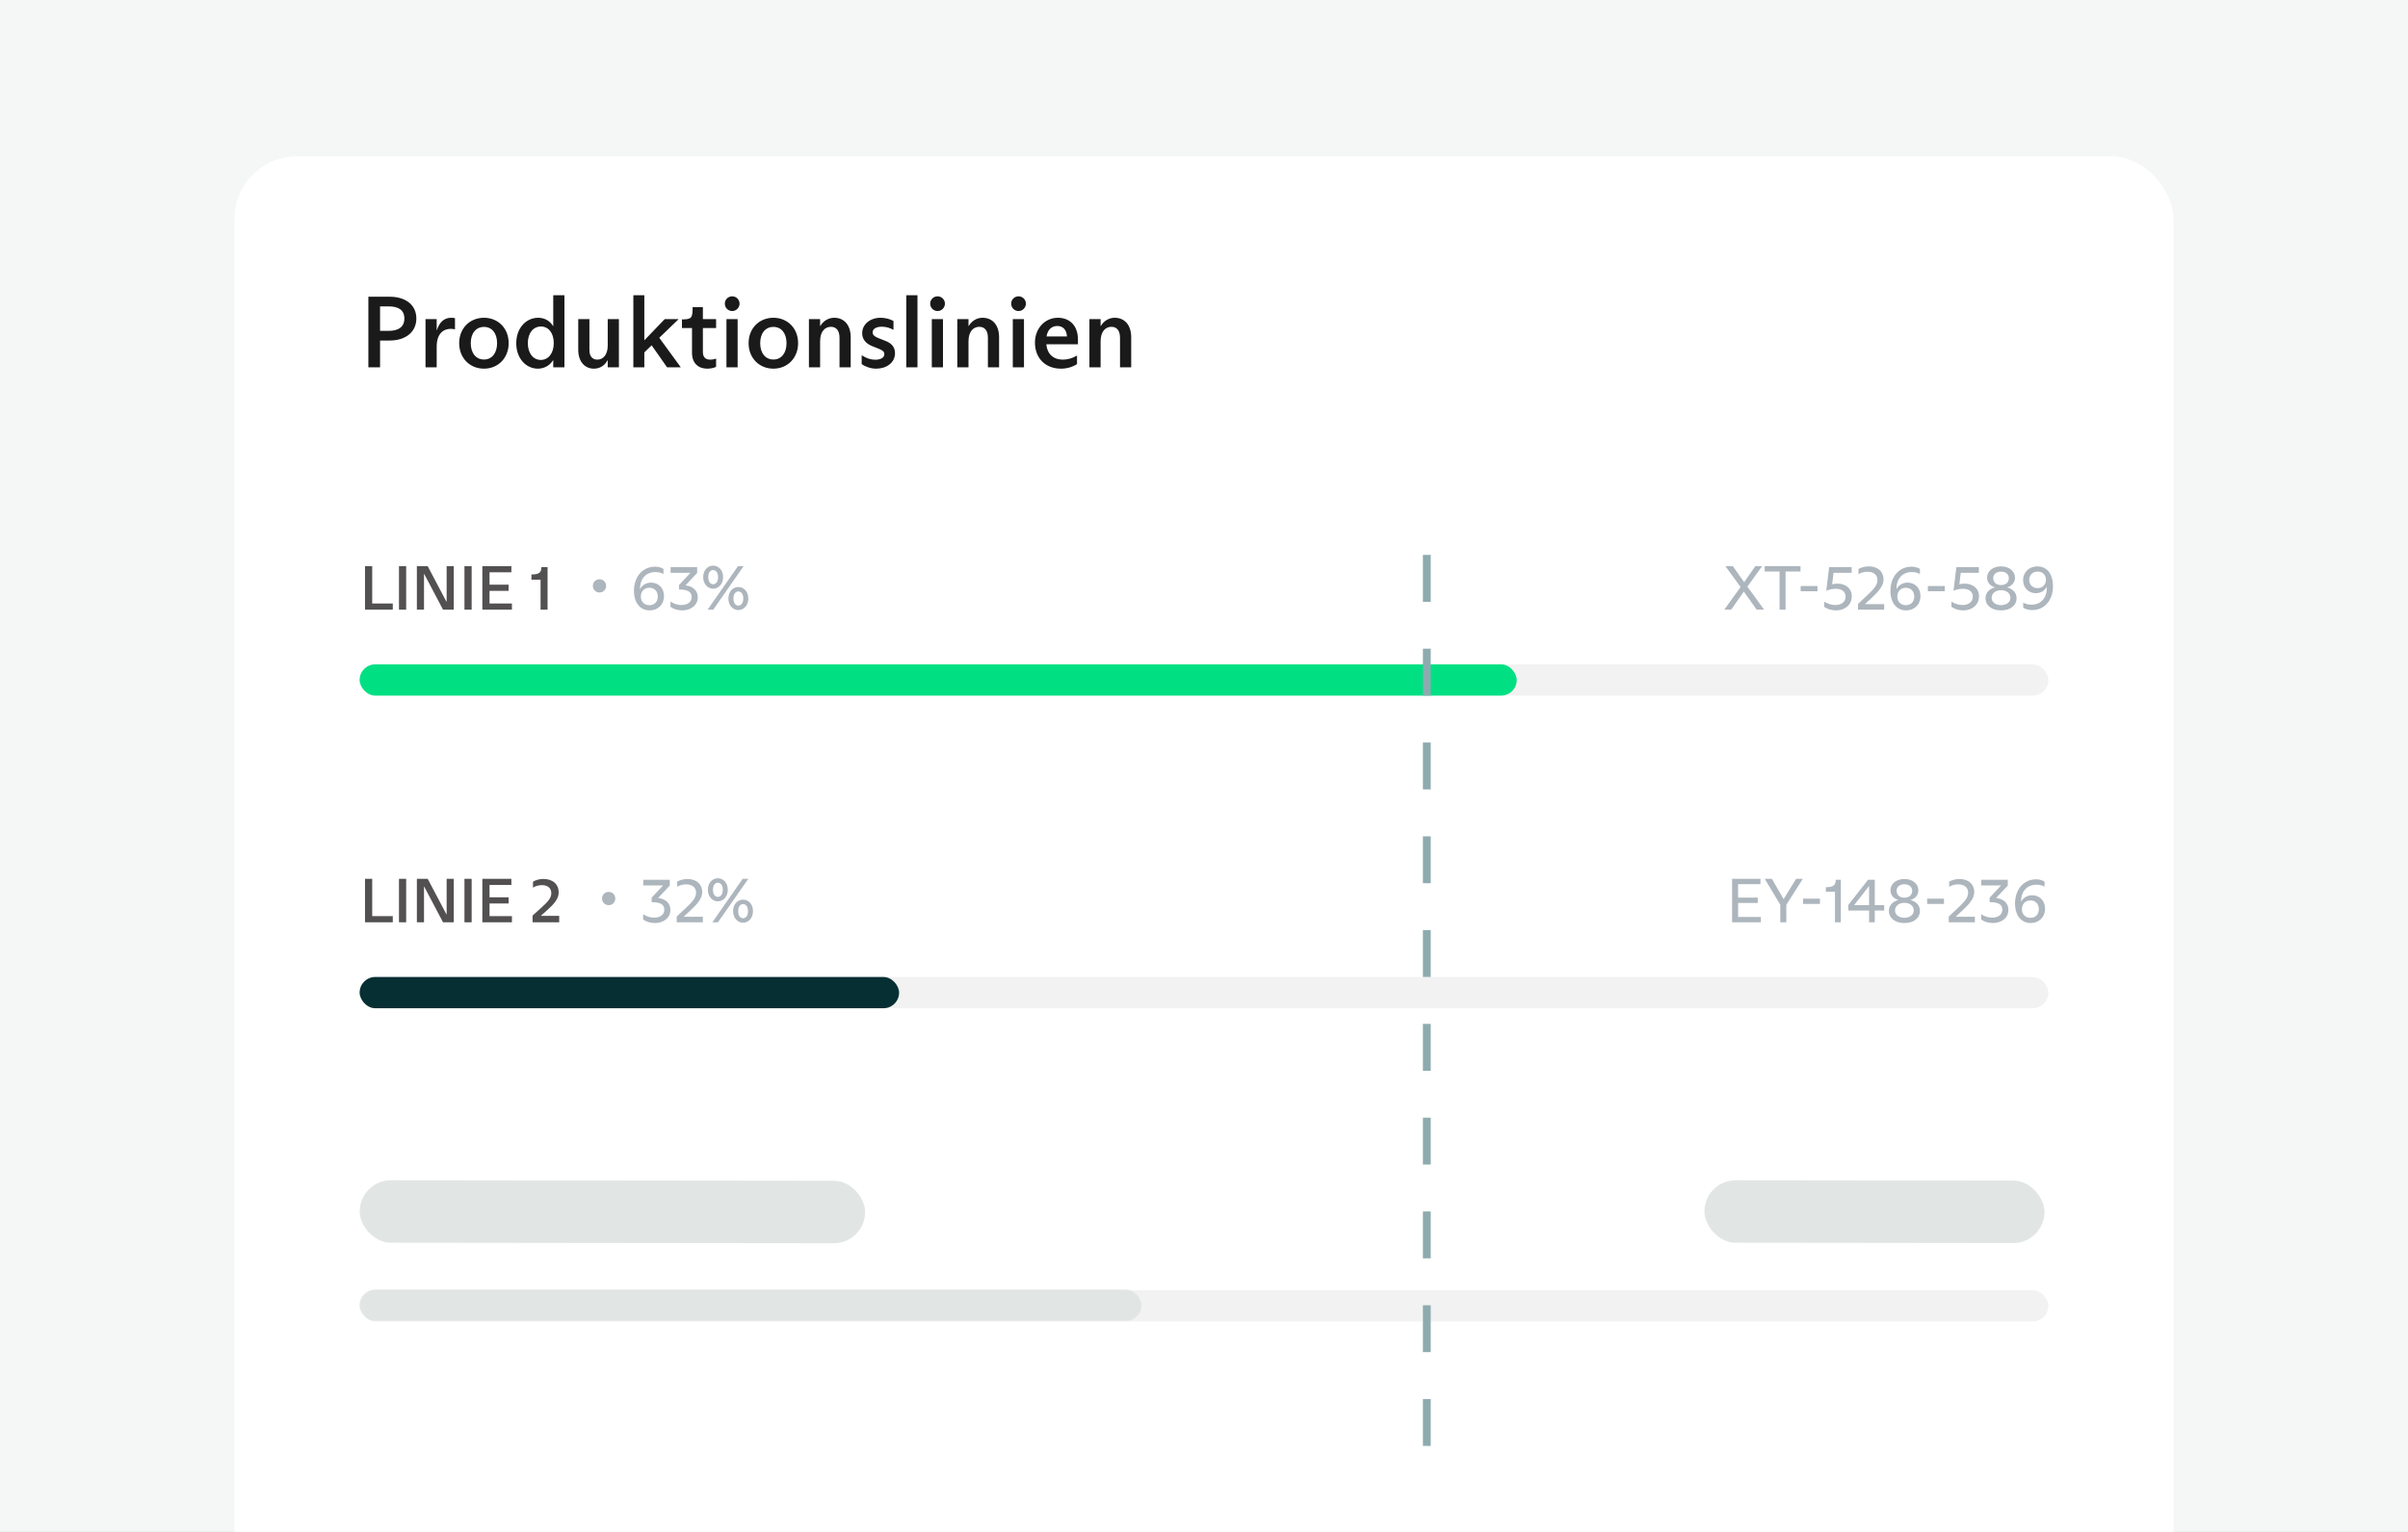 <?xml version="1.0" encoding="utf-8"?>
<svg xmlns="http://www.w3.org/2000/svg" width="308" height="196" viewBox="0 0 308 196" fill="none">
<rect x="0" y="0" width="308" height="196" fill="#808080" stroke="none"/>
<g clip-path="url(#clip0_3237_63959)">
<rect width="308" height="196" fill="#F5F7F7"/>
<g clip-path="url(#clip1_3237_63959)">
<rect x="30" y="20" width="248" height="189" rx="8" fill="white"/>
<path d="M49.848 43.568H48.613V44.205V47H47.118V44.231V40.76V37.965H49.848C51.837 37.965 53.254 38.979 53.254 40.747C53.254 42.515 51.837 43.568 49.848 43.568ZM49.692 39.2H48.613V42.333H49.692C50.979 42.333 51.72 41.826 51.72 40.747C51.72 39.668 50.979 39.2 49.692 39.2ZM54.426 44.894V43.061V40.825H55.856V42.242H55.882C56.181 41.267 56.779 40.656 57.715 40.656C57.897 40.656 58.04 40.669 58.196 40.708V42.138C58.014 42.099 57.845 42.073 57.65 42.073C56.74 42.073 55.856 42.658 55.856 44.348V44.894V47H54.426V44.894ZM61.904 47.169C60.097 47.169 58.732 45.817 58.732 43.906C58.732 41.995 60.097 40.656 61.904 40.656C63.698 40.656 65.063 41.995 65.063 43.906C65.063 45.817 63.698 47.169 61.904 47.169ZM61.904 45.999C62.931 45.999 63.581 45.167 63.581 43.906C63.581 42.645 62.931 41.826 61.904 41.826C60.877 41.826 60.214 42.645 60.214 43.906C60.214 45.167 60.877 45.999 61.904 45.999ZM68.801 47.169C67.293 47.169 66.032 45.869 66.032 43.919C66.032 41.956 67.306 40.656 68.84 40.656C69.646 40.656 70.361 41.059 70.738 41.722H70.764V40.006V37.77H72.194V44.764V47H70.764V46.09H70.738C70.322 46.779 69.581 47.169 68.801 47.169ZM69.178 46.051C70.14 46.051 70.829 45.193 70.829 43.906V43.88C70.829 42.606 70.153 41.774 69.191 41.774C68.216 41.774 67.514 42.606 67.514 43.906C67.514 45.206 68.203 46.051 69.178 46.051ZM75.964 47.169C74.846 47.169 73.962 46.324 73.962 44.751V43.009V40.825H75.392V44.79C75.392 45.648 75.821 46.012 76.406 46.012C77.134 46.012 77.732 45.401 77.732 44.218V43.009V40.825H79.162V44.842V47H77.732V46.103H77.706C77.316 46.818 76.679 47.169 75.964 47.169ZM87.081 47H85.326L83.35 44.179L82.414 45.089V47H81.01V44.894V39.811V37.77H82.414V43.503H82.453L83.701 42.203C84.325 41.553 84.65 41.202 85.027 40.825H86.808C86.249 41.358 85.729 41.852 84.962 42.606L84.325 43.217L87.081 47ZM90.463 47.169C89.345 47.169 88.513 46.493 88.513 45.141V41.969H87.226V40.864C88.474 40.864 88.591 40.682 88.591 39.304H89.904V40.825H91.594V41.969H89.904V45.037C89.904 45.713 90.255 46.012 90.827 46.012C91.126 46.012 91.36 45.96 91.594 45.882V46.935C91.321 47.065 90.931 47.169 90.463 47.169ZM93.659 39.798C93.126 39.798 92.71 39.369 92.71 38.849C92.71 38.329 93.126 37.913 93.659 37.913C94.166 37.913 94.595 38.329 94.595 38.849C94.595 39.369 94.166 39.798 93.659 39.798ZM94.348 44.894V47H92.918V44.894V42.931V40.825H94.348V44.894ZM98.924 47.169C97.117 47.169 95.751 45.817 95.751 43.906C95.751 41.995 97.117 40.656 98.924 40.656C100.718 40.656 102.083 41.995 102.083 43.906C102.083 45.817 100.718 47.169 98.924 47.169ZM98.924 45.999C99.951 45.999 100.601 45.167 100.601 43.906C100.601 42.645 99.951 41.826 98.924 41.826C97.897 41.826 97.234 42.645 97.234 43.906C97.234 45.167 97.897 45.999 98.924 45.999ZM103.468 44.894V43.061V40.825H104.898V41.709H104.924C105.327 41.033 105.99 40.656 106.705 40.656C107.914 40.656 108.811 41.527 108.811 43.152V44.894V47H107.381V44.894V43.217C107.381 42.294 106.965 41.813 106.276 41.813C105.587 41.813 104.898 42.333 104.898 43.672V44.894V47H103.468V44.894ZM112.073 47.169C111.41 47.169 110.734 46.948 110.214 46.584V45.453C110.851 45.856 111.384 46.025 111.956 46.025C112.541 46.025 113.113 45.817 113.113 45.31C113.113 44.972 112.866 44.816 112.398 44.621L111.553 44.283C110.682 43.932 110.279 43.347 110.279 42.632C110.279 41.488 111.306 40.656 112.619 40.656C113.23 40.656 113.841 40.812 114.283 41.072V42.203C113.841 41.956 113.347 41.8 112.775 41.8C112.138 41.8 111.618 42.047 111.618 42.515C111.618 42.853 111.839 43.048 112.32 43.243L113.269 43.62C114.062 43.932 114.478 44.426 114.478 45.193C114.478 46.402 113.386 47.169 112.073 47.169ZM115.922 47V44.894V39.811V37.77H117.352V44.894V47H115.922ZM119.926 39.798C119.393 39.798 118.977 39.369 118.977 38.849C118.977 38.329 119.393 37.913 119.926 37.913C120.433 37.913 120.862 38.329 120.862 38.849C120.862 39.369 120.433 39.798 119.926 39.798ZM120.615 44.894V47H119.185V44.894V42.931V40.825H120.615V44.894ZM122.447 44.894V43.061V40.825H123.877V41.709H123.903C124.306 41.033 124.969 40.656 125.684 40.656C126.893 40.656 127.79 41.527 127.79 43.152V44.894V47H126.36V44.894V43.217C126.36 42.294 125.944 41.813 125.255 41.813C124.566 41.813 123.877 42.333 123.877 43.672V44.894V47H122.447V44.894ZM130.285 39.798C129.752 39.798 129.336 39.369 129.336 38.849C129.336 38.329 129.752 37.913 130.285 37.913C130.792 37.913 131.221 38.329 131.221 38.849C131.221 39.369 130.792 39.798 130.285 39.798ZM130.974 44.894V47H129.544V44.894V42.931V40.825H130.974V44.894ZM137.876 43.425V44.049H133.833C133.976 45.427 134.834 46.012 135.952 46.012C136.537 46.012 137.135 45.856 137.759 45.492V46.584C137.161 46.974 136.433 47.169 135.705 47.169C133.768 47.169 132.377 45.882 132.377 43.828C132.377 42.034 133.638 40.656 135.315 40.656C136.823 40.656 137.876 41.67 137.876 43.425ZM135.237 41.709C134.522 41.709 134.002 42.164 133.859 43.048H136.472C136.42 42.164 135.939 41.709 135.237 41.709ZM139.345 44.894V43.061V40.825H140.775V41.709H140.801C141.204 41.033 141.867 40.656 142.582 40.656C143.791 40.656 144.688 41.527 144.688 43.152V44.894V47H143.258V44.894V43.217C143.258 42.294 142.842 41.813 142.153 41.813C141.464 41.813 140.775 42.333 140.775 43.672V44.894V47H139.345V44.894Z" fill="#1A1A1A"/>
<rect x="46" y="85" width="216" height="4" rx="2" fill="#F2F2F2"/>
<rect x="46" y="85" width="148" height="4" rx="2" fill="#00E083"/>
<path d="M221.827 76.224L222.635 75.112L221.859 74.04C221.531 73.576 221.091 72.976 220.691 72.44H221.643C222.011 72.968 222.435 73.568 222.771 74.04L223.083 74.472H223.107L223.435 73.992C223.755 73.52 224.163 72.944 224.515 72.44H225.387C225.003 72.968 224.587 73.552 224.251 74.016L223.499 75.064L224.379 76.256C224.867 76.92 225.291 77.512 225.635 78H224.691C224.347 77.512 223.923 76.928 223.491 76.312L223.059 75.712H223.035L222.635 76.28L221.427 78H220.555C220.915 77.504 221.339 76.912 221.827 76.224ZM227.618 78V76.28V73.12H227.074H225.714V72.44H230.298V73.12H228.938H228.386V76.28V78H227.618ZM230.317 75.648V74.976H232.469V75.648H230.317ZM234.84 78.096C234.28 78.096 233.736 77.936 233.328 77.64V76.976C233.816 77.272 234.256 77.408 234.76 77.408C235.496 77.408 236.064 77.032 236.064 76.328C236.064 75.696 235.584 75.328 234.8 75.328C234.336 75.328 233.912 75.448 233.592 75.592L233.96 72.56H236.84V73.288H234.52L234.344 74.76H234.36C234.552 74.704 234.768 74.672 235.016 74.672C236.016 74.672 236.856 75.248 236.856 76.288C236.856 77.368 236 78.096 234.84 78.096ZM241.001 77.296V78H237.657V77.264L238.841 76.16C239.553 75.488 240.137 74.904 240.137 74.224C240.137 73.488 239.585 73.152 238.857 73.152C238.393 73.152 238.009 73.28 237.713 73.464V72.8C237.993 72.632 238.473 72.464 239.017 72.464C240.201 72.464 240.921 73.152 240.921 74.128C240.921 74.976 240.257 75.696 239.377 76.52L238.561 77.272V77.296H241.001ZM243.815 78.096C242.935 78.096 242.343 77.608 242.039 76.904C241.663 76.008 241.719 74.68 242.263 73.768C242.719 73 243.519 72.504 244.479 72.504C244.887 72.504 245.279 72.608 245.575 72.792V73.44C245.271 73.272 244.935 73.192 244.567 73.192C243.287 73.192 242.559 74.08 242.567 75.384H242.583C242.807 74.888 243.351 74.544 243.991 74.544C244.879 74.544 245.639 75.176 245.639 76.264C245.639 77.376 244.831 78.096 243.815 78.096ZM243.767 77.432C244.431 77.432 244.847 76.984 244.847 76.32C244.847 75.664 244.431 75.2 243.767 75.2C243.119 75.2 242.679 75.664 242.679 76.32V76.336C242.679 76.984 243.127 77.432 243.767 77.432ZM246.59 75.648V74.976H248.743V75.648H246.59ZM251.113 78.096C250.553 78.096 250.009 77.936 249.601 77.64V76.976C250.089 77.272 250.529 77.408 251.033 77.408C251.769 77.408 252.337 77.032 252.337 76.328C252.337 75.696 251.857 75.328 251.073 75.328C250.609 75.328 250.185 75.448 249.865 75.592L250.233 72.56H253.113V73.288H250.793L250.617 74.76H250.633C250.825 74.704 251.041 74.672 251.289 74.672C252.289 74.672 253.129 75.248 253.129 76.288C253.129 77.368 252.273 78.096 251.113 78.096ZM255.947 78.096C254.747 78.096 253.963 77.472 253.963 76.52C253.963 75.92 254.355 75.376 255.147 75.16V75.144C254.491 74.92 254.163 74.48 254.163 73.896C254.163 73.16 254.811 72.464 255.947 72.464C257.083 72.464 257.731 73.16 257.731 73.896C257.731 74.48 257.403 74.928 256.747 75.144V75.16C257.539 75.376 257.931 75.92 257.931 76.52C257.931 77.472 257.147 78.096 255.947 78.096ZM255.947 74.856C256.571 74.856 256.947 74.496 256.947 73.968C256.947 73.48 256.563 73.136 255.947 73.136C255.331 73.136 254.947 73.48 254.947 73.968C254.947 74.496 255.323 74.856 255.947 74.856ZM255.947 77.424C256.667 77.424 257.147 77.024 257.147 76.496C257.147 75.92 256.667 75.512 255.947 75.512C255.235 75.512 254.747 75.92 254.747 76.496C254.747 77.024 255.227 77.424 255.947 77.424ZM259.912 78.056C259.488 78.056 259.08 77.944 258.784 77.752V77.112C259.08 77.272 259.456 77.368 259.832 77.368C261.136 77.368 261.84 76.424 261.808 75.072H261.792C261.536 75.592 261.024 75.896 260.376 75.896C259.536 75.896 258.768 75.272 258.768 74.232C258.768 73.184 259.576 72.464 260.584 72.464C261.416 72.464 262.024 72.904 262.32 73.592C262.728 74.504 262.688 75.904 262.128 76.824C261.672 77.576 260.928 78.056 259.912 78.056ZM260.624 75.248C261.248 75.248 261.688 74.816 261.688 74.184V74.168C261.688 73.528 261.248 73.128 260.624 73.128C259.992 73.128 259.552 73.544 259.552 74.192C259.552 74.824 259.992 75.248 260.624 75.248Z" fill="#ADB5BD"/>
<path d="M46.688 78V76.28V74.16V72.44H47.608V74.16V77.216H48.88H50.24V78H46.688ZM51.032 78V76.28V74.16V72.44H51.952V74.16V76.28V78H51.032ZM53.321 78V76.28V72.44H54.705L57.097 76.976H57.129V74.16V72.44H58.041V74.16V78H56.665L54.257 73.432H54.233V76.28V78H53.321ZM59.407 78V76.28V74.16V72.44H60.327V74.16V76.28V78H59.407ZM65.48 77.216V78H61.696V76.28V74.16V72.44H65.408V73.224H64.048H62.616V74.808H63.696H65.056V75.592H63.696H62.616V77.216H64.12H65.48ZM70.038 78H69.142V74.168H67.974V73.504C68.958 73.488 69.238 73.272 69.254 72.56H70.038V78Z" fill="#525050"/>
<path d="M76.68 74.112C76.84 74.112 76.984 74.149 77.112 74.224C77.24 74.299 77.341 74.4 77.416 74.528C77.49 74.656 77.528 74.8 77.528 74.96C77.528 75.115 77.49 75.259 77.416 75.392C77.341 75.52 77.24 75.621 77.112 75.696C76.984 75.771 76.84 75.808 76.68 75.808C76.525 75.808 76.381 75.771 76.248 75.696C76.12 75.621 76.018 75.52 75.944 75.392C75.869 75.259 75.832 75.115 75.832 74.96C75.832 74.8 75.869 74.656 75.944 74.528C76.018 74.4 76.12 74.299 76.248 74.224C76.381 74.149 76.525 74.112 76.68 74.112ZM83.104 78.096C82.224 78.096 81.632 77.608 81.328 76.904C80.952 76.008 81.008 74.68 81.552 73.768C82.008 73 82.808 72.504 83.768 72.504C84.176 72.504 84.568 72.608 84.864 72.792V73.44C84.56 73.272 84.224 73.192 83.856 73.192C82.576 73.192 81.848 74.08 81.856 75.384H81.872C82.096 74.888 82.64 74.544 83.28 74.544C84.168 74.544 84.928 75.176 84.928 76.264C84.928 77.376 84.12 78.096 83.104 78.096ZM83.056 77.432C83.72 77.432 84.136 76.984 84.136 76.32C84.136 75.664 83.72 75.2 83.056 75.2C82.408 75.2 81.968 75.664 81.968 76.32V76.336C81.968 76.984 82.416 77.432 83.056 77.432ZM87.288 78.096C86.68 78.096 86.152 77.928 85.76 77.64V76.976C86.256 77.272 86.68 77.408 87.184 77.408C87.936 77.408 88.472 77.032 88.472 76.384C88.472 75.624 87.792 75.424 86.848 75.424V74.856L88.296 73.304V73.288H85.776V72.56H89.168V73.304L87.688 74.88V74.896C88.664 75.016 89.248 75.584 89.248 76.408C89.248 77.544 88.232 78.096 87.288 78.096ZM91.216 75.32C90.559 75.32 89.944 74.768 89.944 73.84C89.944 72.904 90.559 72.368 91.216 72.368C91.871 72.368 92.487 72.904 92.487 73.84C92.487 74.768 91.871 75.32 91.216 75.32ZM95.112 72.44H94.391L90.511 78H91.231L95.112 72.44ZM91.216 74.752C91.543 74.752 91.847 74.464 91.847 73.84C91.847 73.216 91.543 72.936 91.216 72.936C90.888 72.936 90.591 73.216 90.591 73.84C90.591 74.464 90.888 74.752 91.216 74.752ZM94.439 78.056C93.784 78.056 93.168 77.504 93.168 76.576C93.168 75.64 93.784 75.104 94.439 75.104C95.096 75.104 95.712 75.64 95.712 76.576C95.712 77.504 95.096 78.056 94.439 78.056ZM94.439 77.488C94.76 77.488 95.072 77.2 95.072 76.576C95.072 75.952 94.76 75.672 94.439 75.672C94.112 75.672 93.816 75.952 93.816 76.576C93.816 77.2 94.112 77.488 94.439 77.488Z" fill="#ADB5BD"/>
<rect x="46" y="125" width="216" height="4" rx="2" fill="#F2F2F2"/>
<rect x="46" y="125" width="69" height="4" rx="2" fill="#062F34"/>
<path d="M225.228 117.32V118H221.548V116.28V114.16V112.44H225.172V113.12H223.812H222.316V114.848H223.468H224.828V115.528H223.468H222.316V117.32H223.868H225.228ZM229.738 112.44H230.594C230.258 112.952 229.874 113.56 229.538 114.096L228.482 115.768V116.28V118H227.714V116.28V115.76L226.722 114.104C226.394 113.552 226.026 112.936 225.722 112.44H226.642C226.93 112.944 227.29 113.56 227.586 114.088L228.13 115.016H228.154L228.738 114.064C229.058 113.536 229.426 112.928 229.738 112.44ZM230.63 115.648V114.976H232.782V115.648H230.63ZM235.457 118H234.705V114.088H233.537V113.512C234.521 113.496 234.777 113.288 234.809 112.56H235.457V118ZM239.795 118H239.067V116.496H236.411V115.784L238.939 112.56H239.795V115.808H241.003V116.496H239.795V118ZM239.043 113.392L237.171 115.784V115.808H239.067V113.392H239.043ZM243.587 118.096C242.387 118.096 241.603 117.472 241.603 116.52C241.603 115.92 241.995 115.376 242.787 115.16V115.144C242.131 114.92 241.803 114.48 241.803 113.896C241.803 113.16 242.451 112.464 243.587 112.464C244.723 112.464 245.371 113.16 245.371 113.896C245.371 114.48 245.043 114.928 244.387 115.144V115.16C245.179 115.376 245.571 115.92 245.571 116.52C245.571 117.472 244.787 118.096 243.587 118.096ZM243.587 114.856C244.211 114.856 244.587 114.496 244.587 113.968C244.587 113.48 244.203 113.136 243.587 113.136C242.971 113.136 242.587 113.48 242.587 113.968C242.587 114.496 242.963 114.856 243.587 114.856ZM243.587 117.424C244.307 117.424 244.787 117.024 244.787 116.496C244.787 115.92 244.307 115.512 243.587 115.512C242.875 115.512 242.387 115.92 242.387 116.496C242.387 117.024 242.867 117.424 243.587 117.424ZM246.497 115.648V114.976H248.649V115.648H246.497ZM252.603 117.296V118H249.259V117.264L250.443 116.16C251.155 115.488 251.739 114.904 251.739 114.224C251.739 113.488 251.187 113.152 250.459 113.152C249.995 113.152 249.611 113.28 249.315 113.464V112.8C249.595 112.632 250.075 112.464 250.619 112.464C251.803 112.464 252.523 113.152 252.523 114.128C252.523 114.976 251.859 115.696 250.979 116.52L250.163 117.272V117.296H252.603ZM254.928 118.096C254.32 118.096 253.792 117.928 253.4 117.64V116.976C253.896 117.272 254.32 117.408 254.824 117.408C255.576 117.408 256.112 117.032 256.112 116.384C256.112 115.624 255.432 115.424 254.488 115.424V114.856L255.936 113.304V113.288H253.416V112.56H256.808V113.304L255.328 114.88V114.896C256.304 115.016 256.888 115.584 256.888 116.408C256.888 117.544 255.872 118.096 254.928 118.096ZM259.752 118.096C258.872 118.096 258.28 117.608 257.976 116.904C257.6 116.008 257.656 114.68 258.2 113.768C258.656 113 259.456 112.504 260.416 112.504C260.824 112.504 261.216 112.608 261.512 112.792V113.44C261.208 113.272 260.872 113.192 260.504 113.192C259.224 113.192 258.496 114.08 258.504 115.384H258.52C258.744 114.888 259.288 114.544 259.928 114.544C260.816 114.544 261.576 115.176 261.576 116.264C261.576 117.376 260.768 118.096 259.752 118.096ZM259.704 117.432C260.368 117.432 260.784 116.984 260.784 116.32C260.784 115.664 260.368 115.2 259.704 115.2C259.056 115.2 258.616 115.664 258.616 116.32V116.336C258.616 116.984 259.064 117.432 259.704 117.432Z" fill="#ADB5BD"/>
<path d="M46.688 118V116.28V114.16V112.44H47.608V114.16V117.216H48.88H50.24V118H46.688ZM51.032 118V116.28V114.16V112.44H51.952V114.16V116.28V118H51.032ZM53.321 118V116.28V112.44H54.705L57.097 116.976H57.129V114.16V112.44H58.041V114.16V118H56.665L54.257 113.432H54.233V116.28V118H53.321ZM59.407 118V116.28V114.16V112.44H60.327V114.16V116.28V118H59.407ZM65.48 117.216V118H61.696V116.28V114.16V112.44H65.408V113.224H64.048H62.616V114.808H63.696H65.056V115.592H63.696H62.616V117.216H64.12H65.48ZM71.526 117.176V118H68.118V117.144L69.254 116.12C69.966 115.472 70.518 114.944 70.518 114.28C70.518 113.6 70.022 113.248 69.318 113.248C68.87 113.248 68.462 113.384 68.174 113.568V112.808C68.462 112.624 68.95 112.456 69.494 112.456C70.734 112.456 71.462 113.168 71.462 114.168C71.462 115.032 70.79 115.728 69.998 116.44L69.206 117.144V117.176H71.526Z" fill="#525050"/>
<path d="M77.852 114.112C78.012 114.112 78.156 114.149 78.284 114.224C78.412 114.299 78.513 114.4 78.588 114.528C78.662 114.656 78.7 114.8 78.7 114.96C78.7 115.115 78.662 115.259 78.588 115.392C78.513 115.52 78.412 115.621 78.284 115.696C78.156 115.771 78.012 115.808 77.852 115.808C77.697 115.808 77.553 115.771 77.42 115.696C77.292 115.621 77.19 115.52 77.116 115.392C77.041 115.259 77.004 115.115 77.004 114.96C77.004 114.8 77.041 114.656 77.116 114.528C77.19 114.4 77.292 114.299 77.42 114.224C77.553 114.149 77.697 114.112 77.852 114.112ZM83.788 118.096C83.18 118.096 82.652 117.928 82.26 117.64V116.976C82.756 117.272 83.18 117.408 83.684 117.408C84.436 117.408 84.972 117.032 84.972 116.384C84.972 115.624 84.292 115.424 83.348 115.424V114.856L84.796 113.304V113.288H82.276V112.56H85.668V113.304L84.188 114.88V114.896C85.164 115.016 85.748 115.584 85.748 116.408C85.748 117.544 84.732 118.096 83.788 118.096ZM89.9 117.296V118H86.555V117.264L87.74 116.16C88.451 115.488 89.035 114.904 89.035 114.224C89.035 113.488 88.484 113.152 87.755 113.152C87.291 113.152 86.907 113.28 86.612 113.464V112.8C86.891 112.632 87.371 112.464 87.915 112.464C89.1 112.464 89.82 113.152 89.82 114.128C89.82 114.976 89.156 115.696 88.275 116.52L87.46 117.272V117.296H89.9ZM91.817 115.32C91.161 115.32 90.545 114.768 90.545 113.84C90.545 112.904 91.161 112.368 91.817 112.368C92.473 112.368 93.089 112.904 93.089 113.84C93.089 114.768 92.473 115.32 91.817 115.32ZM95.713 112.44H94.993L91.113 118H91.833L95.713 112.44ZM91.817 114.752C92.145 114.752 92.449 114.464 92.449 113.84C92.449 113.216 92.145 112.936 91.817 112.936C91.489 112.936 91.193 113.216 91.193 113.84C91.193 114.464 91.489 114.752 91.817 114.752ZM95.041 118.056C94.385 118.056 93.769 117.504 93.769 116.576C93.769 115.64 94.385 115.104 95.041 115.104C95.697 115.104 96.313 115.64 96.313 116.576C96.313 117.504 95.697 118.056 95.041 118.056ZM95.041 117.488C95.361 117.488 95.673 117.2 95.673 116.576C95.673 115.952 95.361 115.672 95.041 115.672C94.713 115.672 94.417 115.952 94.417 116.576C94.417 117.2 94.713 117.488 95.041 117.488Z" fill="#ADB5BD"/>
<rect x="46" y="165.081" width="216" height="4" rx="2" fill="#F2F2F2"/>
<rect x="46" y="165" width="100" height="4" rx="2" fill="#E1E6E5"/>
<rect x="218.009" y="151" width="43.505" height="8" rx="4" transform="rotate(0.065 218.009 151)" fill="#E1E6E5"/>
<rect x="46.01" y="151" width="64.653" height="8" rx="4" transform="rotate(0.065 46.01 151)" fill="#E1E6E5"/>
<line x1="182.5" y1="71" x2="182.5" y2="191" stroke="#8DABAF" stroke-dasharray="6 6"/>
</g>
</g>
<defs>
<clipPath id="clip0_3237_63959">
<rect width="308" height="196" fill="white"/>
</clipPath>
<clipPath id="clip1_3237_63959">
<rect x="30" y="20" width="248" height="189" rx="8" fill="white"/>
</clipPath>
</defs>
</svg>